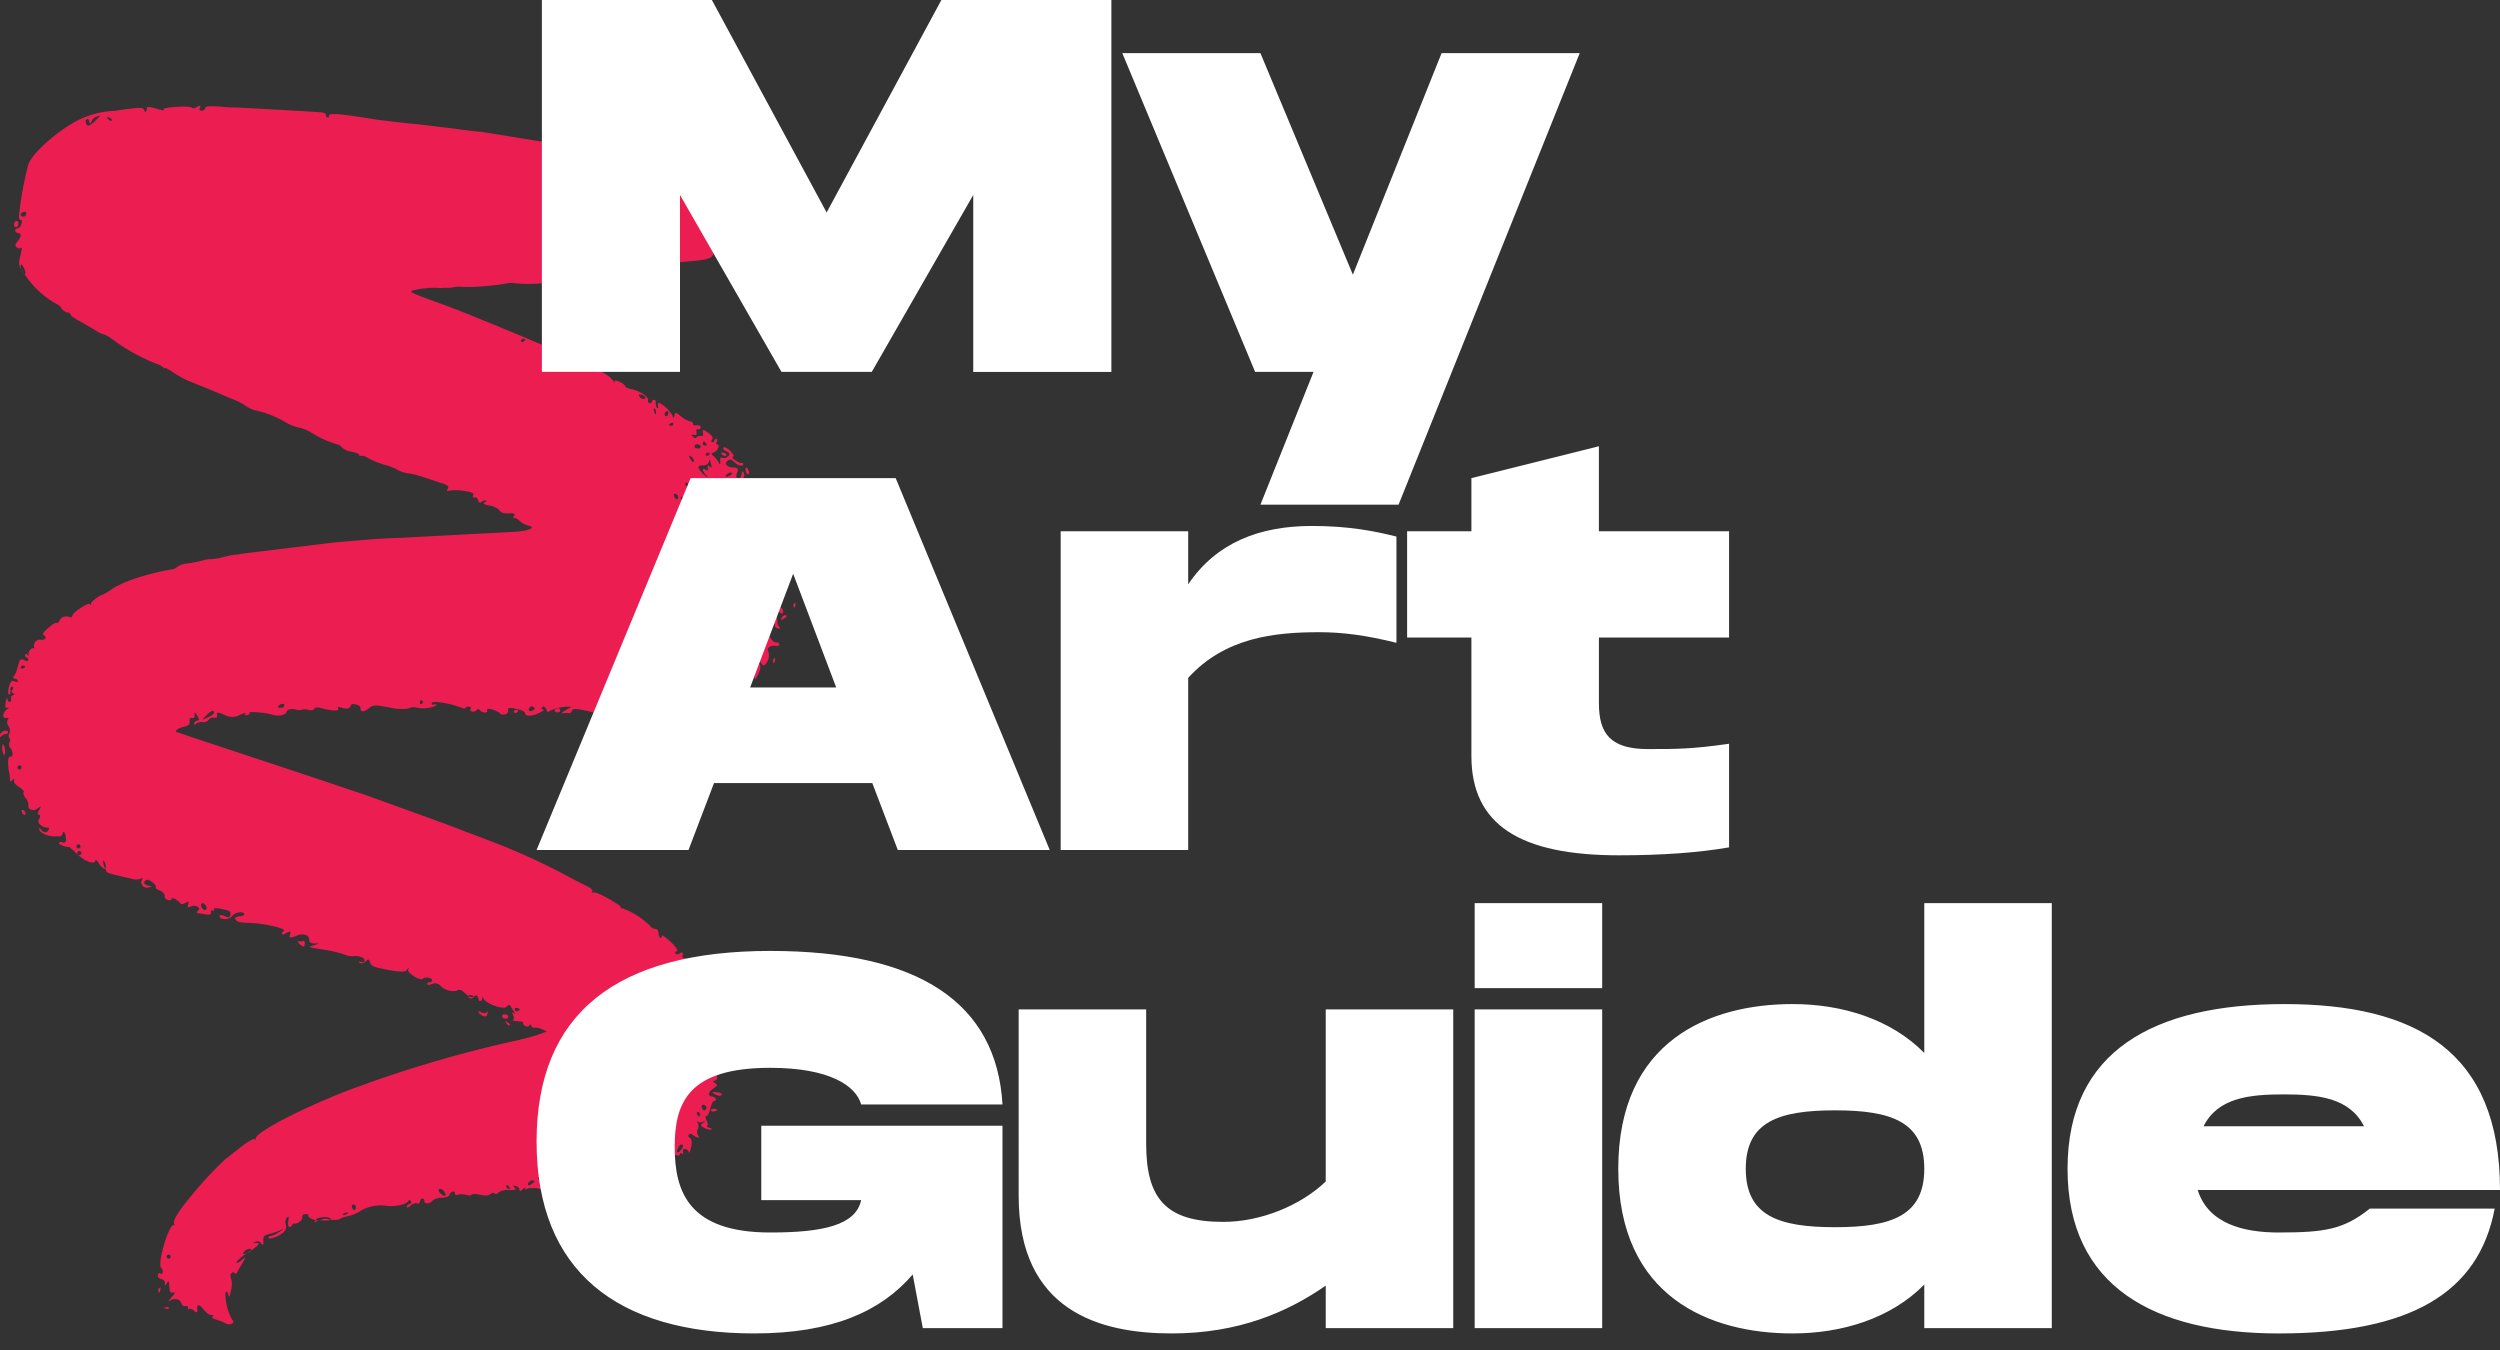 <svg xmlns="http://www.w3.org/2000/svg" xmlns:xlink="http://www.w3.org/1999/xlink" width="150" height="81" fill="none" xmlns:v="https://vecta.io/nano"><rect width="100%" height="100%" fill="#333333" stroke="none"/><g clip-path="url(#A)" fill="#ec1d50"><path d="M43.785 63.321c-.048-.048-.136 0-.184.062s-.082.062-.061-.069a.36.36 0 0 1 .052-.15.35.35 0 0 1 .111-.112c.157-.062.259-.516.123-.544a.59.59 0 0 0-.286.103c-.157.096-.17.076-.054-.11a1.53 1.53 0 0 0 .177-.51c.041-.31-.177-1.115-.231-.868s-.381-.034-.34-.248c0-.096.082-.131.143-.076s.088 0 .068-.117-.068-.186-.156-.083c-.017.02-.037.036-.061.048s-.049.017-.075.017-.052-.006-.075-.017-.044-.028-.061-.048c-.122-.11-.122-.09 0 .11s.088.275.041.31-.075 0-.061-.09 0-.131-.095-.103-.088-.048-.041-.158a2.57 2.57 0 0 0 .109-.31c.014-.055.075-.055.136 0s.123 0 .143-.09-.252-.31-.68-.351c-.041 0-.054-.11 0-.255s.054-.227.15 0 .136.186.204.11.054-.124 0-.138a4.27 4.27 0 0 1-.68-.895 4.61 4.61 0 0 0-.68-.888c-.157 0 .367.881.592 1.033s.157.117 0 .09c-.394-.371-.675-.849-.81-1.377 0-.062-.054-.117-.143-.117s-.143-.041-.123-.09c.082-.227 0-.296-.15-.193s-.218.069-.259 0 0-.131.075-.117.048-.096-.048-.227c-.231-.317-.919-.888-.844-.689 0 .076 0 .124-.068.11s-.122-.145-.129-.289-.095-.262-.184-.248c-.068-.006-.133-.028-.192-.062s-.109-.082-.148-.138c-.471-.463-1.035-.818-1.653-1.04-.102 0-.136 0-.082-.069s-1.442-.971-1.66-.881c-.102.041-.129 0-.061-.062s-.082-.213-.388-.351l-.776-.392a39.13 39.13 0 0 0-5.11-2.341l-2.586-.985-4.715-1.708-3.014-1.012-2.674-.888-4.763-1.577-.857-.296c-.231-.041 0-.241.347-.317s.395-.151.374-.331.034-.227.157-.207.17-.048.15-.193 0-.207.15.048.143.282 0 .303a.23.23 0 0 0-.115.056c-.033.029-.056.067-.068.109 0 .103 0 .11.143 0a.62.62 0 0 1 .395-.076.35.35 0 0 0 .181-.02c.058-.022.108-.061.146-.11s.087-.09.144-.114.121-.029.182-.017c.163 0 .218 0 .184-.172s.034-.186.449 0a.94.94 0 0 0 .463.121.95.95 0 0 0 .463-.121c.238-.11.388-.151.327-.076s-.054.117.088.09.177-.09.157-.158.973 0 1.415.145c.306.103.762 0 .796-.158s.252-.255.626-.151c.15.041.279 0 .293 0s.184-.069.381 0 .374 0 .388-.069.17-.096.354-.041c.68.186 1.13.207 1.075.048s0-.117.109-.089c.361.124.592.096.626-.062s.15-.145.334-.103.286.145.272.227c-.041.241.211.234.497 0s.395-.193 1.252-.048c.365.091.743.112 1.116.062a.63.63 0 0 1 .415-.069 1.92 1.92 0 0 0 1.198-.083c.129-.096.122-.117-.055-.09s-.191 0-.129-.117 1.17.062 1.79.324c.109.048.211.034.218 0s.102-.096.204-.076.143.083.088.145 0 .124.088.145c.051.01.103.008.153-.007s.095-.04.133-.076c.068-.09.136-.076.238.048s.463.145.388-.041.592 0 .755.179.538.048.504-.151.068-.213.633-.076c.204.048.374.145.381.214 0 .207.388.213.83 0 .231-.103.347-.193.252-.207s-.116-.083-.048-.151.15-.048.238.138.136.206.15.145.517-.269 1.061-.303h.313l-.354.207c-.252.145-.286.2-.116.179a1.55 1.55 0 0 1 .347 0c.061 0 .123-.055.143-.158s.211-.138.966.034a3.96 3.96 0 0 0 1.17.145c.15-.048.225 0 .211.055-.004.018-.004.037 0 .055a.12.12 0 0 0 .023.05.14.14 0 0 0 .041.036c.016.009.034.015.052.016.082 0 .109 0 .075-.069-.123-.186.415-.31.837-.193s1.245.055 1.279-.096c0-.041-.102-.165-.238-.255s-.204-.165.197-.076c.252.055.449.151.435.22s.048 0 .136-.103.143-.158.136-.069c-.034.262.401.255.769 0 .252-.186.361-.206.408-.083.122.296 0 .461-.259.461s-.184 0 .102.096.395.048.395 0c.014-.082.046-.159.094-.227s.11-.123.182-.163a.54.54 0 0 1 .473-.024c.082 0 .191-.262.197-.503 0-.062.055-.062.116 0s.123.048.136 0 .136-.11.272-.083.245 0 .218-.214.191-.324.245 0 .327.303.537.124a.73.73 0 0 1 .558 0c.218.062.306.062.197 0-.272-.138-.224-.344.061-.289.116 0 .231 0 .252-.117a2.85 2.85 0 0 1 .17-.475c.095-.211.095-.326 0-.344-.082 0-.095-.124 0-.262s.048-.248-.054-.262a.31.31 0 0 1-.129-.06c-.038-.03-.068-.068-.089-.112 0-.076 0-.124.041-.11.125.035.252.06.381.076.279.034.429-.262.191-.393s.041-.337.238-.303c.082 0 .102.048.054.076s0 .227.156.434c.197.317.265.358.381.227a.81.81 0 0 0 .156-.806c-.116-.172.163-.344.463-.289.116 0 .204 0 .204-.089s-.082-.124-.177-.117c-.218 0-.504-.406-.374-.544s0-.138-.177-.172c-.265-.055-.265-.062 0-.145a1.08 1.08 0 0 0 .381-.207c.075-.083.102-.069.088.034s.068.172.184.193.17 0 .068-.096a.57.57 0 0 1-.109-.399c0-.145-.048-.282-.136-.296s-.129-.076-.075-.131a.13.13 0 0 0 .022-.052c.004-.018.003-.038-.002-.056a.13.13 0 0 0-.025-.05c-.012-.015-.026-.027-.043-.035-.102-.069-.095-.09 0-.069.139.04.269.108.381.2.191.145.224.138.218-.055s-.109-.248-.463-.303c-.49-.076-.599-.275-.143-.255.252 0 .293-.055.34-.516 0-.282.109-.516.17-.51s.374-.523.272-.689c-.054-.178-.068-.366-.041-.551 0-.337 0-.461-.252-.565l-.286-.131h.299c.17 0 .286-.096.272-.2.004-.069.023-.137.056-.198a.46.46 0 0 1 .135-.154c.245-.2.095-.289-.17-.103s-.197.062-.095-.248c0-.041 0-.131-.102-.193s-.088-.131 0-.179.136 0 .129.055.054.165.15.22c.245.151.224.09-.136-.461-.272-.413-.748-.757-.714-.509-.054.123-.135.232-.238.317-.333.324-.469.048-.299-.613l.129-.496-.401-.31c-.245 0-.388-.076-.306-.117a1.04 1.04 0 0 0 .177-.971c-.061-.069-.075-.069-.041 0 .109.213.048.337-.15.296-.048-.008-.09-.036-.118-.076s-.039-.089-.031-.138c0-.103-.075-.186-.211-.207s-.259.034-.272.124-.102.103-.197.048-.156-.117.048-.275.191-.234.136-.372-.095-.145-.136.076-.129.269-.218.248-.129-.124-.048-.344.102-.31-.258-.324-.558-.241-.272-.427c.122-.076.211-.048.361.11s.504.317.538.131c0-.069-.034-.103-.109-.076s-.64-.282-.517-.365 0-.138-.041-.234c-.163-.234-.51-.434-.531-.31s.095.158.231.227.218.145.048.282c-.045.042-.1.072-.159.087a.35.35 0 0 1-.181-.004c-.095-.055-.136.009-.122.193 0 .262 0 .262-.143 0a1.46 1.46 0 0 0-.306-.337c-.102-.069-.075-.117.095-.186s.381-.434.17-.475c-.068 0-.089-.069-.034-.131.014-.014.024-.03.032-.047s.011-.037.011-.056-.004-.038-.011-.056-.018-.034-.032-.047c-.055.014-.123.014-.123.089-.002.016-.007.032-.014.047s-.018.027-.031.037-.027.018-.043.022a.12.12 0 0 1-.048.004c-.068 0-.075-.09 0-.172s-.041-.241-.197-.351c-.374-.262-.401-.262-.354 0 0 .124 0 .186-.15.165-.044-.012-.09-.011-.133.003s-.082.039-.112.073c-.041.069-.116.055-.218-.041s-.123-.145.048-.11.197 0 .17-.158 0-.186.095-.172a.14.14 0 0 0 .054-.002.13.13 0 0 0 .049-.023.14.14 0 0 0 .036-.041c.009-.016.015-.033.018-.051 0-.083-.082-.131-.231-.124s-.245 0-.231-.09-.068-.131-.17-.145a1.6 1.6 0 0 1-.578-.324c-.293-.234-.32-.234-.367-.041s-.048.207-.129 0a1.94 1.94 0 0 0-.803-.757c-.041 0-.068.076-.048.193s0 .165-.068.11c-.03-.038-.052-.083-.063-.13s-.013-.097-.005-.145c0-.096 0-.186-.088-.2-.016-.003-.033-.003-.049.001s-.031.011-.044.02-.025.022-.033.036a.15.15 0 0 0-.017.046c-.003.016-.008.032-.017.046s-.02.026-.033.036-.028.016-.044.02-.032.004-.049.001c-.068 0-.109-.103-.088-.2.034-.2-.531-.558-1.027-.654-.184-.034-.347-.117-.354-.179s-.17-.179-.347-.262-.313-.103-.272 0 0 .062-.082-.055a2.04 2.04 0 0 0-.939-.613c-.18-.076-.355-.164-.524-.262a17.93 17.93 0 0 0-1.157-.558l-1.211-.537-2.803-1.178-1.939-.792-1.286-.503-.912-.331c-1.483-.551-1.483-.551-1.259-.647a5.34 5.34 0 0 1 1.524-.152 1.5 1.5 0 0 0 .327 0c.077-.011.155-.011.231 0a2.28 2.28 0 0 0 .449-.055 1.84 1.84 0 0 1 .524 0 13.79 13.79 0 0 0 2.558-.213 1.38 1.38 0 0 1 .572 0 10.85 10.85 0 0 0 1.551 0l2.184-.11a9.41 9.41 0 0 0 1.544-.186c.258-.07.523-.116.789-.138.465.057.937-.019 1.361-.22.259-.165.299-.165.402.048s.136.22.429.069c.184-.096.225-.152.102-.131-.065.006-.13-.007-.188-.038a.34.34 0 0 1-.138-.135c-.088-.165-.075-.193.089-.165a1.78 1.78 0 0 0 .619-.09c.513-.112 1.034-.185 1.558-.22 1.279-.103 1.497-.179 1.572-.565.041-.193.252-.317.871-.489s.857-.303 1.007-.606.265-.365.354-.358c.25.037.505-.014.721-.145a1.18 1.18 0 0 0 .504-.413 1.42 1.42 0 0 1 .293-.379c.68-.53.68-.606.279-.923-.987-.758-3.402-1.425-8.594-2.383l-9.403-1.522c-.211 0-1.048-.11-1.851-.22l-1.966-.234c-.272-.014-1.361-.138-2.429-.269-2.252-.379-2.967-.413-2.878-.234 0 .062 0 .103-.082.096-.034-.008-.063-.029-.082-.059a.14.14 0 0 1-.02-.1c0-.083-.15-.145-.442-.158l-1.184-.076-3.667-.2c-.136 0-.633 0-1.089-.062-.606-.028-.851-.028-.871.11-.013.048-.043.089-.085.114s-.092.034-.139.023c-.102 0-.15-.083-.095-.145s.048-.117 0-.131c-.042-.003-.083.004-.122.02a.29.29 0 0 0-.103.07c-.036.03-.082.047-.129.047s-.093-.016-.129-.047c-.218-.131-1.851 0-1.701.117s-.129.034-.435-.055-.558-.124-.558-.062c0 .269-.088.344-.163.151s-.333-.158-1.762.048a5.4 5.4 0 0 0-2.613.792C3.128 8.131 1.91 9.26 1.699 9.866a20.38 20.38 0 0 0-.565 3.14c0 .124.061.213.116.193s.075.083.041.22-.136.268-.211.282c-.218 0-.238.248 0 .282s.204.207-.048.523c-.136.172-.143.255 0 .351.033.03.075.047.119.047s.087-.017.119-.047c.054-.055.034.152-.048.475-.136.558-.122.606.367 1.281a5.42 5.42 0 0 0 1.824 1.639.5.5 0 0 1 .272.241.58.58 0 0 0 .347.255c.129 0 .218.083.211.138s.225.22.531.379l.939.544c.152.113.323.199.504.255a1.41 1.41 0 0 1 .463.248 11.68 11.68 0 0 0 2.722 1.522.99.99 0 0 1 .374.193c.068.069.136.096.143.062s.245.096.544.303c.352.231.729.423 1.123.572l1.109.448 1.225.523a3.63 3.63 0 0 1 .83.42 1.73 1.73 0 0 0 .606.276 6.02 6.02 0 0 1 1.749.689c.244.155.514.265.796.324s.552.169.796.324a5.83 5.83 0 0 0 1.524.689.48.48 0 0 1 .306.2 1.05 1.05 0 0 0 .558.241c.265.055.483.145.476.2s0 .083.102.048a.73.73 0 0 1 .442.151c.312.166.64.297.98.393a3.44 3.44 0 0 1 .844.337 1.49 1.49 0 0 0 .578.172 6.29 6.29 0 0 1 .939.241l1.034.344c.395.124.476.2.388.344s-.061.165.061.117a2.69 2.69 0 0 1 .837 0c.517.069.68.131.626.269s0 .158.095.131.157.048.204.179.109.186.184.103c.033-.035.073-.062.118-.079a.31.31 0 0 1 .14-.018c.088 0 .068.062-.061.117s-.075.11.293.186a1.05 1.05 0 0 1 .612.289c.075.138.231.193.538.179s.415 0 .327.158-.048.151 0 .124.225.048.333.165c.136.135.305.23.49.276.558.117.109.324-.81.386l-6.804.358a36.72 36.72 0 0 0-2.545.158l-1.408.117-5.661.689c-.081.03-.166.044-.252.041a4.9 4.9 0 0 0-.762.145 3.59 3.59 0 0 1-.776.131 1.4 1.4 0 0 0-.476.076 7.47 7.47 0 0 1-.898.179 1.3 1.3 0 0 0-.646.213.61.61 0 0 1-.401.158 15.63 15.63 0 0 0-2.286.592 6.97 6.97 0 0 0-1.123.51 4.07 4.07 0 0 1-.68.413c-.129 0-.721.434-.68.544s0 .076-.088 0-.98.496-1.021.688c0 .083-.068.138-.116.117-.293-.103-.524-.048-.633.151s-.163.214-.225.186-.279.117-.497.317c-.327.303-.367.379-.218.441s.075.303-.211.248c-.059-.008-.12-.001-.176.02a.36.36 0 0 0-.145.102.37.37 0 0 0-.074.339c0 .076 0 .096-.054.041s-.354.2-.279.406c0 .083 0 .096-.068 0s-.136-.055-.15 0c-.006.034 0 .069.017.098s.045.051.078.06a.13.13 0 0 1 .077.057c.018.028.024.062.018.095 0 .076-.122.076-.252 0s-.245-.062-.306.158L1 40.233a.87.87 0 0 1-.163.324c-.075.083-.048.151.068.172s.184.09.17.145-.116.069-.225 0-.225 0-.313.337c-.061.241-.061.441 0 .455s.102-.09.088-.234.034-.248.109-.234.082.103 0 .2 0 .186.061.206.136.041 0 .103a.18.18 0 0 0-.112.082.19.19 0 0 0-.024.138.15.15 0 0 1 .003.11c-.013.036-.038.065-.071.083-.068 0-.129-.055-.143-.179s-.054-.041-.102.179-.041.392.082.351.129 0 0 .076c-.286.213-.32.585-.048.53.15 0 .177 0 .088.096a.37.37 0 0 0-.035.202c.008.069.034.135.076.19a.47.47 0 0 1 .08.21c.009.076.001.152-.026.224-.03.041-.047.09-.047.141a.23.23 0 0 0 .047.141.2.2 0 0 1 .045.127c0 .046-.016.092-.045.127a.33.33 0 0 0-.019.181c.011.061.039.118.081.163.163.207.17.551 0 .516s-.17.461-.082.916a1.93 1.93 0 0 1 .048.51c0 .083.041.076.129 0s.15-.145.122 0 .122.282.313.406.313.262.265.31 0 .207.116.344c.103.118.163.269.17.427-.048.269.272.392.538.207s.225-.138.102.09-.075.262 0 .282.088.11 0 .255-.048.275.143.399c.108.076.236.12.367.124.156-.055.068.2-.082.262a.29.29 0 0 1-.166-.021c-.052-.023-.096-.061-.127-.109-.122-.151-.143-.151-.116 0s.531.413.919.386c.095-.008.191-.008.286 0 .046.002.091-.014.125-.045a.18.18 0 0 0 .059-.12c.048-.262.211 0 .204.344 0 .179-.061.234-.204.179s-.211 0-.225.055.476.275.633.214a1.08 1.08 0 0 0 .252.213c.49.578 1.252.937 1.313.606 0-.076.109 0 .204.165a.78.78 0 0 0 .32.331.14.14 0 0 1 .049.015.13.13 0 0 1 .039.033.14.14 0 0 1 .024.045c.005.016.006.034.004.051 0 .062.265.172.612.241l.939.22a.78.78 0 0 0 .497 0c.156-.076.17-.055.082.103s.075.489.395.42.252-.055 0-.117-.32-.2-.143-.324.633.276.606.406.116.158.272.227.272.22.252.324.075.206.218.234.225 0 .197-.083.293 0 .497.248c.088.103.197.103.347 0s.197-.083.17 0c-.095.248-.034.324.163.214s.633.055.422.241-.034.151.32.22.463.041.442-.076 0-.151.095-.138.109 0 .088-.083.204-.062.49 0c.442.083.524.138.497.331s-.095.2-.327.096-.306-.076-.32 0c-.041.213.572.241.742 0s.68-.317.735-.131c0 .062-.102.131-.286.138s-.306.069-.231.2.272.179.749.193c.857 0 2.327.344 2.143.475s-.17.324.116.151.327-.117.231.145c-.048.138.122.131.415 0s.735-.103.755.2c0 .2.095.262.347.262s.313 0-.068.11-.347.117.578.262a7.02 7.02 0 0 1 1.272.296c.172.08.362.113.551.096.299-.048.68.11.646.269s-.116.09-.231.069-.177 0-.061.069a.31.31 0 0 0 .186.012.32.32 0 0 0 .161-.095c.184-.172.197-.172.279.062s.238.275 1.068.434c.728.138 1.034.145 1.143 0s.143-.138.068 0 .68.688.878.537.585-.048.558.11c-.007.032-.025.061-.052.08s-.059.027-.091.023c-.016-.004-.032-.005-.048-.002s-.031.009-.045.018-.025.021-.034.035-.014.029-.017.046c0 .076.095.083.299 0a.43.43 0 0 1 .242-.032.42.42 0 0 1 .22.108 1.07 1.07 0 0 0 .46.3 1.06 1.06 0 0 0 .547.03c.163-.096.265-.062.517.165s.367.262.524.172.211-.076.245.103.095.193.163.165c.037-.019.065-.052.079-.092s.012-.083-.004-.122c0-.089 0-.055.082.083.177.324 1.218.689 1.395.482s.184-.09.361.186.157.289.061.214-.136-.09-.048.083.068.255 0 .296.075.09.286.096.367.048.333.09 0 .124.095.179a.2.2 0 0 0 .129.049c.047 0 .093-.017.129-.049.075-.103.109-.096.136 0 .003.02.01.039.021.056a.14.14 0 0 0 .042.042c.017.011.035.018.055.022a.14.14 0 0 0 .059-.003.83.83 0 0 1 .442.09l.306.138-.531.193c-.293.103-1.007.296-1.579.413a73.98 73.98 0 0 0-9.914 2.968c-2.851 1.109-5.641 2.582-5.443 2.885.041.062 0 .062-.055 0s-.456.165-.918.537l-.878.689a24.27 24.27 0 0 0-2.32 2.548c-.68.861-.851 1.239-.68 1.377.048.041 0 .048-.048 0-.299-.131-1.055 2.424-.762 2.589.034.029.059.067.072.109s.014.088.003.132c0 .103-.082.138-.143.083s-.122 0-.143.096.068.214.211.241.231.124.211.255 0 .179.109 0 .143-.172.156.179.068.399.218.372.163 0-.082.282-.204.262-.095.2c.272-.172.606-.09.68.151a.2.2 0 0 0 .026.079c.014.024.033.045.055.062s.048.029.075.035.055.007.082.002c.109 0 .184 0 .17.103s0 .117.061.076.191 0 .306.11.211.138.184-.096c-.041-.351.116-.324.429.069.136.172.32.296.415.275s.136 0 .082.069-.082.124.354.255a2.15 2.15 0 0 1 .422.179c.218.131.578 0 .415-.186a3.12 3.12 0 0 1-.429-1.632c.088-.138.123-.124.17.09s.088.117.17-.289a1.39 1.39 0 0 0 0-.689c-.116-.179.048-.454.191-.324s.177-.055.279-.234c.463-.785.463-.785.129-.51-.163.138-.293.186-.279.103a2.18 2.18 0 0 1 .681-.572c.68-.441.823-.627.456-.578-.184 0-.184 0 0-.069.057-.034.125-.044.19-.029s.121.055.157.112c.122.151.143.124.129-.145s.041-.338.34-.406a4.79 4.79 0 0 0 .68-.234c.265-.117.252-.09-.075.11-.154.112-.327.194-.51.241-.014-.003-.029-.003-.044.001s-.028.01-.04.019-.021.021-.028.034-.011.028-.011.043c0 .165.715-.117.932-.358a.42.42 0 0 0 .115-.205c.018-.078.014-.16-.013-.235-.025-.067-.032-.139-.02-.209s.042-.136.088-.19c.109-.117.129-.076.088.186s0 .351.068.365c.016.003.033.003.049-.001s.031-.01.044-.02.025-.022.033-.036a.15.15 0 0 0 .017-.046.13.13 0 0 1 .056-.078c.028-.018.061-.024.094-.018.184.034.497-.207.476-.372s.068-.165.184-.193.184 0 .17.11.633.399.776.241c.055-.036.116-.06.181-.071s.13-.008.194.009a1.51 1.51 0 0 0 .687.028 1.82 1.82 0 0 1 .578-.207 2.02 2.02 0 0 0 .612-.241c.475-.311 1.043-.445 1.606-.379.51.083 1.225-.055 1.361-.262.048-.09.116-.096.17 0s0 .138-.075.158a.23.23 0 0 0-.117.059c-.033.031-.056.07-.067.113 0 .076.095.048.231-.069s.32-.179.395-.138.157 0 .177-.117.088-.186.157-.172c.016.002.031.007.045.014s.026.019.036.032.016.028.02.044.004.032.001.048c-.034.193.313.213.47 0a.9.9 0 0 1 .578-.186c.238 0 .449-.083.463-.179.011-.047.034-.09.068-.124a.25.25 0 0 1 .123-.068c.088 0 .15.041.136.117s.054.11.143.076a.98.98 0 0 1 .497 0c.184.055.34.048.354 0s.245-.069.51 0 .544.048.626-.041c.03-.037.072-.062.119-.068s.094.006.133.034c.018.012.037.02.058.024s.042.003.063-.002.04-.015.056-.028a.16.16 0 0 0 .04-.049.89.89 0 0 1 .619-.151c.395 0 .483 0 .361-.138s-.129-.145.048-.11c.054.008.105.031.147.066s.074.081.092.133c0 .124.075.131.197 0s.157-.11.143-.041.068.062.163 0 .857-.048.83.11.129.131.313.172c.313.076.313.069.068-.083-.401-.255-.279-.31.272-.124.415.138.476.138.313 0s-.177-.2.116-.386.429-.165 1.17 0c.49.124.735.158.565.069l-.293-.151.313.048c.151.015.294.078.408.179a.36.36 0 0 0 .17.087.37.37 0 0 0 .19-.011c.15 0 .197-.076.116-.096-.043-.017-.079-.05-.1-.091s-.027-.09-.015-.136c0-.117.082-.151.157-.083s.116 0 .102-.165 0-.241.068-.193.129 0 .17-.062.116-.103.204 0a.67.67 0 0 0 .456.165c.299 0 .313 0 .109-.138s-.163-.145.184-.151c.231 0 .388-.076.361-.158s0-.089.068-.034.177 0 .258-.062.204-.131.463 0c.422.255.68.103.456-.269a.82.82 0 0 1-.143-.413c.041-.241.367-.09.401.186 0 .151.075.269.136.282a1.25 1.25 0 0 1 .286.124c.129.076.191.041.211-.124s0-.172-.054-.096a.17.17 0 0 1-.109.075c-.022.005-.045.005-.067 0s-.043-.013-.062-.026c-.116-.069-.109-.145.041-.365s.259-.248.578-.138.395.09.408 0 .075-.09.129-.034.088 0 .068-.11 0-.193.143-.172c.051.008.098.032.136.067s.064.082.075.132c0 .09.068-.041.129-.296s.048-.496-.061-.565-.129-.145-.075-.2c.029-.029.068-.045.109-.045s.08.016.109.045a1.05 1.05 0 0 0 .279.165c.116.041.129 0 .041-.145-.027-.055-.041-.115-.041-.175s.014-.121.041-.176a.39.39 0 0 0 0-.358c-.061-.11-.075-.151 0-.09s.197.055.32 0 .204-.096 0 .062-.163.2.102.324a.6.6 0 0 0 .395.083c.048-.034 0-.083-.123-.103s-.17-.083-.116-.138 0-.193-.061-.324-.095-.234 0-.241.177-.227.238-.468.157-.441.211-.434c.015.002.03.001.044-.004s.028-.011.039-.021a.11.11 0 0 0 .028-.035c.007-.013.011-.028.011-.043 0-.069-.082-.145-.218-.165-.299-.055-.272-.248.082-.496.245-.172.252-.207.082-.31s-.129-.131 0-.151c.023-.006.045-.017.063-.032s.034-.034.046-.055.019-.045.021-.069 0-.048-.008-.072c0-.117.088-.255.272-.337s.299-.227.293-.379c-.007-.056.005-.113.033-.161s.072-.086.124-.107c.211-.041.279-.234.129-.372l-.095.069zm-.483-1.487a.16.16 0 0 1 0-.214c.061-.076.123-.048.17.069s0 .289-.157.151l-.014-.007zm-1.15 4.696c-.129-.186 0-.331.191-.179a.16.16 0 0 1 0 .22c-.061.076-.136.062-.204-.041h.014zm-.231.454s-.075-.069-.102-.145 0-.124.075-.11a.13.13 0 0 1 .079.052c.019.027.027.06.023.093 0 .069-.048.117-.075.11zm.265-3.567c-.102-.145.109-.214.252-.083s.102.124 0 .145a.27.27 0 0 1-.224-.062h-.027zm-1.361 5.619c-.082.096-.17.131-.204.083s.136-.475.272-.448.116.158-.068.365zm5.307-32.563c-.075-.096-.184-.138-.252-.096s-.068 0 0-.076.15-.11.265 0c.065.067.112.15.136.241 0 .034-.068 0-.15-.103v.034zm-.313 1.625c-.045.014-.093.012-.136-.006s-.079-.049-.102-.091v-.117a1.18 1.18 0 0 0 .265 0c.109 0 .197 0 .184.083a.26.26 0 0 1-.087.11.25.25 0 0 1-.131.048l.007-.027zm.483-6.666c-.048-.048.054-.186.218-.296s.32-.179.388 0 0 .234-.218.296a.5.5 0 0 1-.388 0zm-1.021 7.148c-.116-.096-.204-.2-.197-.234s.048 0 .109 0c.029.027.067.041.106.041s.077-.015.105-.041c.082-.083.129-.069.177.062.102.275-.061.372-.299.172zm-.885.627c-.075-.11-.075-.165 0-.151s.272.207.177.275-.116 0-.184-.124h.007zm-.177.454c-.068 0-.116-.048-.109-.083s.068-.083.143-.11.123 0 .109.083a.14.14 0 0 1-.051.082c-.026.02-.059.03-.092.028zm-.354 1.584a.52.52 0 0 1-.122-.372c0-.151.061-.151.191 0 .086.104.13.237.122.372 0 .145-.061.145-.191 0zm-5.083 27.791c-.102 0-.116-.269 0-.31s.102 0 .082.138-.082.172-.082.172zm4.647-27.681c-.258 0-.388-.358-.17-.441.03-.02.066-.031.102-.031s.072.011.102.031c0 .048 0 .076-.116.062s-.054.048.082.138c.299.193.299.241 0 .214v.027zm1.062-11.341c-.068 0-.102-.055-.075-.11.01-.136-.011-.273-.061-.399-.082-.248-.068-.296.048-.248a.42.42 0 0 1 .129.14.43.43 0 0 1 .055.183c.054.399.041.454-.102.427l.007.007zm-.946-1.418c-.048 0 0-.083.095-.158s.231-.11.279-.062-.191.255-.374.227v-.007zm-.163.689c-.058.011-.118.007-.174-.012a.34.34 0 0 1-.145-.098c-.075-.103-.061-.138.054-.117.136-.005.264-.061.361-.158.191-.172.197-.172.157.076a.39.39 0 0 1-.087.188.38.38 0 0 1-.171.115l.007.007zm-.966.275c-.068 0-.075-.09 0-.193s.123-.165.15-.158 0 .083 0 .193-.082.172-.15.158zm.136-1.584c-.082-.076-.109-.034-.082.103s0 .186-.122.11c-.225-.138-.238.041 0 .303s.163.2-.048.041a1.46 1.46 0 0 1-.347-.379c-.095-.172-.054-.213.211-.227s.347-.11.374-.227.054-.172.102.055c.082.351.082.351-.068.22h-.02zm-.102-.633c-.075 0-.123 0-.109-.076.007-.032.025-.061.051-.08s.059-.027.091-.023c.068 0 .116.048.109.076s-.068.076-.143.103zm-.143-.599c-.023.002-.046-.003-.067-.014s-.038-.026-.051-.046-.02-.042-.02-.066.004-.047.016-.067c0-.069.075-.083.129 0s.102.124.095.152-.061.041-.129 0l.027.041zm-.476.165c-.102 0-.17-.083-.156-.158s.095-.11.204-.09.17.083.156.158-.095.11-.204.09zm-.265.813a.64.64 0 0 1-.163-.227c-.095-.179-.082-.193.068-.103s.238.351.095.324v.007zm-.347 1.46c-.032-.01-.06-.031-.078-.061s-.024-.064-.017-.098c0-.069.075-.09.129-.034s.102.124.095.158-.061.048-.129.034zm-.272.833c-.032-.008-.06-.028-.077-.057s-.024-.062-.018-.095c0-.069.075-.083.129 0s.102.124.095.151-.061.041-.129 0zm-.367-.069c-.054 0-.116-.11-.136-.206s0-.152.129-.09.191.331 0 .296h.007zm-8.165 40.812c-.102 0-.143-.069-.095-.124.025-.027.056-.047.09-.059a.22.22 0 0 1 .107-.01c.015.001.029.005.042.011s.025.017.034.028.015.025.019.04.004.03.001.044c0 .055-.095.083-.197.069zm7.845-45.205c-.068 0-.116-.048-.109-.076s.068-.076.143-.103.122 0 .109.076c-.007.032-.025.061-.052.08s-.059.027-.091.023zm-8.566 45.55c-.075-.103.136-.303.293-.275s.061.083-.054.186-.204.131-.231.09h-.007zm8.267-46.135a.11.11 0 0 1-.04-.018c-.012-.009-.022-.02-.03-.033a.11.11 0 0 1-.015-.042c-.002-.015-.001-.03.003-.044a.23.23 0 0 1 .047-.1c.024-.029.054-.051.089-.065.068 0 .102 0 .082.138s-.075.172-.136.165zm-.64-.117s-.061-.103-.088-.213 0-.165.061-.11.123.344 0 .331l.027-.007zM30.476 71.31c-.032-.008-.06-.028-.077-.057s-.024-.062-.018-.095c0-.069.075-.083.129 0s.102.124.095.151-.061.041-.129 0zm7.906-47.512c-.082-.117-.061-.151.075-.124.245.048.374.241.177.262a.29.29 0 0 1-.148-.034c-.045-.024-.084-.06-.111-.104h.007zM31.068 60.67c-.018.008-.037.011-.056.011s-.038-.005-.056-.014-.033-.021-.045-.035a.14.14 0 0 1-.027-.051c0-.076 0-.124.129-.103.211.041.231.117.048.186l.007.007zm.68-18.027c-.095-.138.136-.344.259-.227s.068.138-.041.206-.184.062-.211 0l-.007.021zm-5.26 29.01c-.191-.117-.231-.351-.048-.317s.354.344.286.392-.143 0-.238-.076zm1.817-11.754a.14.14 0 0 1-.056.008c-.019-.001-.038-.006-.055-.014s-.032-.02-.045-.034-.022-.031-.028-.049c0-.076 0-.124.129-.103.218.041.238.117.048.193h.007zm3.062-39.387c-.075 0-.122 0-.109-.076.007-.032.025-.061.051-.08s.059-.028.091-.023c.068 0 .116.048.109.076s-.068.076-.143.103zM21.202 72.575c-.03-.026-.054-.059-.07-.096s-.022-.077-.019-.117c.003-.016.01-.03.019-.043s.02-.024.034-.032.028-.014.044-.016.031-.001.047.003c.068 0 .109.103.088.213s-.082.145-.143.09zm-.626.31c0-.041.054-.096.177-.124s.197 0 .054.076-.204.09-.238.048h.007zm-1.007.351c-.173-.025-.349-.013-.517.034-.231.076-.238.062-.082-.11s.912-.179.871 0c0 .055-.136.083-.272.055v.021zm5.702-30.986c-.061 0-.095-.034-.075-.131s.075-.138.116-.096.082.103.075.131-.054.062-.116.09v.007zm-10.54 32.983c-.204 0-.211 0-.041-.172s.469-.179.354 0a.39.39 0 0 1-.141.106c-.054.024-.113.035-.172.032v.034zm2.103-32.763c-.123 0-.177 0-.129-.103s.381-.22.354-.055-.116.138-.224.158zm-6.736 33.052c-.024-.004-.046-.016-.063-.033s-.029-.038-.035-.062-.003-.049.005-.071.024-.043.043-.057.043-.022.067-.023.048.005.068.018.037.031.047.053.014.047.01.071c-.002.016-.008.032-.017.046s-.02.026-.033.036-.028.016-.044.02a.12.12 0 0 1-.049.001zM12.139 54.5c-.082-.096-.102-.22-.055-.276s.143-.041.231.069.102.22.054.275-.143.041-.231-.069zm.34-11.458l-.347.145.258-.276c.15-.151.306-.262.361-.255.211.041.061.241-.272.379v.007zm-6.226 8.952a.77.77 0 0 1-.061-.331c0-.069.061 0 .102.09a.77.77 0 0 1 .061.331c0 .069-.061 0-.102-.09zm-1.517-.689c-.024-.004-.046-.016-.063-.032s-.029-.038-.035-.062-.003-.049.005-.071.024-.042.043-.057.043-.022.067-.023.048.006.068.018.037.031.047.053.014.047.01.071c-.002.016-.008.032-.017.046s-.02.026-.033.036a.12.12 0 0 1-.044.02c-.016.004-.033.004-.049.001zm-.048-.399c-.024-.004-.046-.016-.063-.033s-.029-.038-.035-.062-.003-.049.005-.071.024-.042.043-.057.043-.022.067-.023.048.006.068.018.037.031.047.053.014.047.01.071c-.002.016-.008.032-.017.046s-.02.026-.033.036-.028.016-.044.02-.033.004-.049.001zM1.15 46.168c-.024-.004-.046-.016-.063-.032s-.029-.038-.035-.062-.004-.049.005-.071.024-.042.043-.057.043-.022.067-.023.048.005.068.018.037.031.047.053.014.047.01.071c-.002.016-.008.032-.017.046s-.02.026-.033.036-.028.017-.044.02-.033.004-.049.001zm.211-6.053c-.075 0-.122 0-.109-.076.007-.032.025-.061.051-.08s.059-.027.091-.023c.068 0 .116.048.109.076s-.068.076-.143.103zM6.484 7.146c-.095-.145-.082-.158.082-.083s.163.151.122.179-.136 0-.197-.124l-.007.028zM5.3 7.539c-.136 0-.218-.303-.109-.372s.129 0 .17.138.082.165.122 0a.5.5 0 0 1 .32-.31c.265-.09.259-.076-.068.234a1.16 1.16 0 0 1-.435.31zm-3.94 8.772a.61.61 0 0 1-.116-.386c0-.103.082-.069.17.103.177.358.143.565-.054.282zm0-3.312c-.211-.041-.129-.262.102-.296.082 0 .129.062.116.151-.011.047-.04.088-.081.114s-.09.034-.137.024v.007zm41.704 52.546c-.367-.069-.415 0-.095.145.129.062.272.069.32 0s-.048-.124-.224-.158v.014z"/><path d="M42.866 66.523c-.102 0-.191 0-.204.083s.061.103.17.083.197-.055.204-.083-.068-.062-.17-.083z"/><use xlink:href="#B"/><path d="M47.711 33.574a.12.12 0 0 0-.07.01c-.022.01-.04.027-.053.048s-.019.045-.018.069.009.048.023.068.033.035.056.044.047.011.07.005.045-.018.062-.035.028-.04.032-.064c.003-.016.003-.033-.001-.049a.13.13 0 0 0-.02-.045c-.01-.014-.022-.025-.035-.034s-.029-.014-.046-.017zm-.592 3.333c-.061 0-.17.062-.224.165s-.075.165.102.069.286-.2.129-.234h-.007zm-.714 2.63a.26.26 0 0 0-.027.117.26.26 0 0 0 .027.117c0 .048.075 0 .095-.145s0-.179-.061-.09h-.034zm-.817.345c-.116-.172-.388-.158-.422 0a.28.28 0 0 1-.067.13c-.033.037-.076.063-.123.077-.102 0-.088.048.041.083a.4.4 0 0 1 .166.139.41.41 0 0 1 .072.206c.034.282.041.289.177.062s.245-.585.163-.689l-.007-.007zm-6.022 30.669c-.075 0-.143.076-.143.103s.041.062.109.076c.032.004.065-.004.092-.023s.045-.048.051-.08c0-.069-.041-.103-.109-.076zm6.975-40.234c-.116-.179-.252-.296-.299-.262s0 .124.061.193.109.172.061.227 0 .117.15.145h.238l-.211-.337v.034zm-7.757 40.537c-.102 0-.191 0-.204.083s.061.103.17.083.197-.055.204-.083-.068-.062-.17-.083zm7.192-41.225c-.272-.165-.306-.145-.15.09s.279.296.313.131c0-.055-.068-.158-.163-.22zm-2.647 13.558c-.041-.003-.081.003-.119.019s-.071.04-.099.071c-.054.062-.048.117 0 .131.041.003.081-.003.119-.019a.28.28 0 0 0 .099-.07c.054-.062.048-.117 0-.131zM38.28 70.689c-.054-.048-.122-.034-.129.034-.007.034 0 .069.017.098s.045.051.078.061c.068 0 .129 0 .129-.034s-.034-.103-.095-.158zm4.838-28.817c-.102 0-.191 0-.204.09s.054.138.157.158.191 0 .204-.09-.054-.138-.157-.158zm-.252.764c-.184-.172-.279 0-.123.262s.157.206.184 0c.01-.05.01-.102-.002-.152a.35.35 0 0 0-.066-.137l.007.028z"/><path d="M42.513 42.87c-.075-.069-.17-.096-.218-.062s0 .241.191.214.129-.055 0-.145l.027-.007zm2.395-14.66c-.041-.103-.109-.172-.15-.152s-.041.131 0 .248.102.179.15.151.041-.145 0-.248zm-2.606 13.909c-.143 0-.177 0-.088.055a.25.25 0 0 0 .114.05.26.26 0 0 0 .124-.009c.048 0 0-.076-.15-.096zM36.974 70.95c-.061-.055-.122 0-.143.096s0 .207.089.213c.016.004.032.005.048.002s.031-.009.045-.018.025-.021.034-.035a.12.12 0 0 0 .017-.046.26.26 0 0 0-.089-.213zm4.913-28.156a.26.26 0 0 0-.116.02c-.037.016-.069.039-.095.07-.054.062 0 .124.095.145s.204 0 .211-.09c.004-.016.005-.032.002-.048s-.009-.032-.018-.045-.021-.025-.034-.034-.029-.014-.045-.017zm1.531-15.631h-.191a.74.74 0 0 0 .163.152c.095.062.184.055.191 0s-.061-.131-.163-.152zM30.462 61.345c-.163-.103-.177-.089-.082.048s.163.158.204.131 0-.11-.123-.179z"/><path d="M30.333 60.863c-.102 0-.191 0-.204.09s.054.138.156.158.191 0 .204-.09-.054-.138-.157-.158zm3.178-18.365c-.04-.002-.079.004-.116.02s-.069.039-.095.07c-.054.062 0 .124.095.145s.204 0 .211-.09c.004-.016.005-.032.002-.049s-.009-.031-.018-.045-.021-.025-.034-.034-.029-.015-.045-.017zm-4.314 18.234c-.048.076-.197.083-.34 0s-.225-.083-.095.062c.238.255.456.255.49 0 0-.117 0-.158-.054-.083v.021zm1.776-18.144a.18.18 0 0 0-.15.11c-.007.034.041.069.109.083.033.002.066-.008.092-.028s.044-.05.051-.082c0-.069-.041-.11-.109-.083h.007zm3.517-22.696c-.068 0-.109.041-.082.11s.075.145.109.145.068-.041.082-.11c.002-.033-.008-.067-.027-.093s-.049-.045-.081-.052zM18.14 56.476c-.088.01-.177.01-.265 0-.095 0 .211.289.313.31s.082-.069.102-.172-.034-.172-.15-.158v.021zM9.989 78.442c-.143 0-.177 0-.088.062.036.02.077.031.119.031s.083-.011.119-.031c.048 0 0-.076-.15-.096v.034zm-.463-1.143a.25.25 0 0 0 0 .241c0 .048.075 0 .095-.152s0-.179-.061-.089h-.034zm-8.09-28.666c-.061-.055-.116-.048-.129 0-.003.041.003.082.019.121a.27.27 0 0 0 .07.1c.061.055.116.048.129 0 .004-.041-.003-.083-.018-.121a.26.26 0 0 0-.07-.099zm-.96-4.73c-.109-.158-.429 0-.469.179s0 .158.075.083a.53.53 0 0 1 .286-.138c.095 0 .143-.062.102-.117l.007-.007zm-.224.881c-.068-.186-.088-.186-.116 0-.017.133 0 .268.048.392.075.186.088.186.116 0a.84.84 0 0 0-.048-.392zm.755-31.523c-.068 0-.136.055-.156.158s0 .193.088.207.136-.055.156-.158 0-.193-.088-.207z"/></g><path d="M66.683 0h-10.2l-6.885 12.75L42.713 0h-10.2v22.313H40.8V11.698l6.088 10.615h5.419l6.088-10.614v10.615h8.288V0zm19.812 3.188L81.172 16.48 75.625 3.188h-8.287l7.969 19.125h3.506l-3.188 7.969h8.288l10.87-27.094h-8.288zM53.869 51.001h9.116l-9.244-22.313H41.438l-9.244 22.313h9.116l1.53-4.016h9.499l1.53 4.016zm-8.861-9.754l2.582-6.821 2.582 6.821h-5.164zm33.71-9.69c-3.124 0-5.738.988-7.427 3.506v-3.188h-7.65V51h7.65V40.673c2.199-2.422 5.164-2.741 7.873-2.741 1.403 0 2.837.191 4.622.637v-6.375c-1.275-.319-2.837-.637-5.068-.637zm25.026 6.693v-6.375h-7.81v-5.1l-7.65 1.912v3.188h-3.857v6.375h3.857v7.108c0 4.144 2.933 5.961 8.861 5.961 2.518 0 4.782-.159 6.599-.478v-6.216c-2.2.319-3.156.319-4.877.319-2.231 0-2.932-.924-2.932-2.741V38.25h7.81zM45.677 72.006h5.993c-.319 1.498-2.263 1.944-5.451 1.944-4.877 0-5.737-2.423-5.737-5.132 0-2.677.829-4.749 5.737-4.749 3.506 0 5.132 1.052 5.451 2.199h8.479c-.351-6.088-5.004-9.212-13.93-9.212-9.18 0-14.025 3.698-14.025 11.443 0 7.778 4.845 11.507 13.069 11.507 4.686 0 7.618-1.339 9.499-3.538l.606 3.219h4.781V67.544H45.677v4.463zm33.867-11.443v10.328c-1.498 1.434-3.889 2.422-6.152 2.422-3.442 0-4.622-1.402-4.622-4.686v-8.065h-7.65V71.75c0 6.917 4.877 8.256 9.18 8.256 4.016 0 6.949-1.275 9.244-2.869v2.55h7.65V60.563h-7.65zm8.937-6.375v5.1h7.65v-5.1h-7.65zm0 6.375v19.125h7.65V60.563h-7.65zm26.976-6.375v8.989c-2.009-2.04-4.941-2.933-7.906-2.933-4.94 0-10.455 2.168-10.455 9.881s5.515 9.881 10.455 9.881c2.965 0 5.897-.892 7.906-2.933v2.614h7.65v-25.5h-7.65zm-5.355 19.444c-3.411 0-5.356-.701-5.356-3.506s1.945-3.506 5.356-3.506 5.355.701 5.355 3.506-1.945 3.506-5.355 3.506zm26.638.319c-2.104 0-4.24-.51-4.877-2.55H150c0-8.351-5.068-11.156-12.941-11.156-7.81 0-13.006 2.805-13.006 9.881s5.196 9.881 12.687 9.881c7.873 0 11.985-2.423 12.941-7.491h-7.49c-1.562 1.243-2.678 1.434-5.451 1.434zm.287-8.288c2.04 0 3.952.191 4.813 1.912h-9.626c.86-1.721 2.773-1.912 4.813-1.912z" fill="#fff"/><defs><clipPath id="A"><path fill="#fff" transform="translate(0 6.375)" d="M0 0h47.813v73.313H0z"/></clipPath><path id="B" d="M47.629 36.211c-.018.036-.027.076-.027.117s.009.081.027.117c0 .048.075 0 .095-.145s0-.179-.061-.09h-.034z"/></defs></svg>